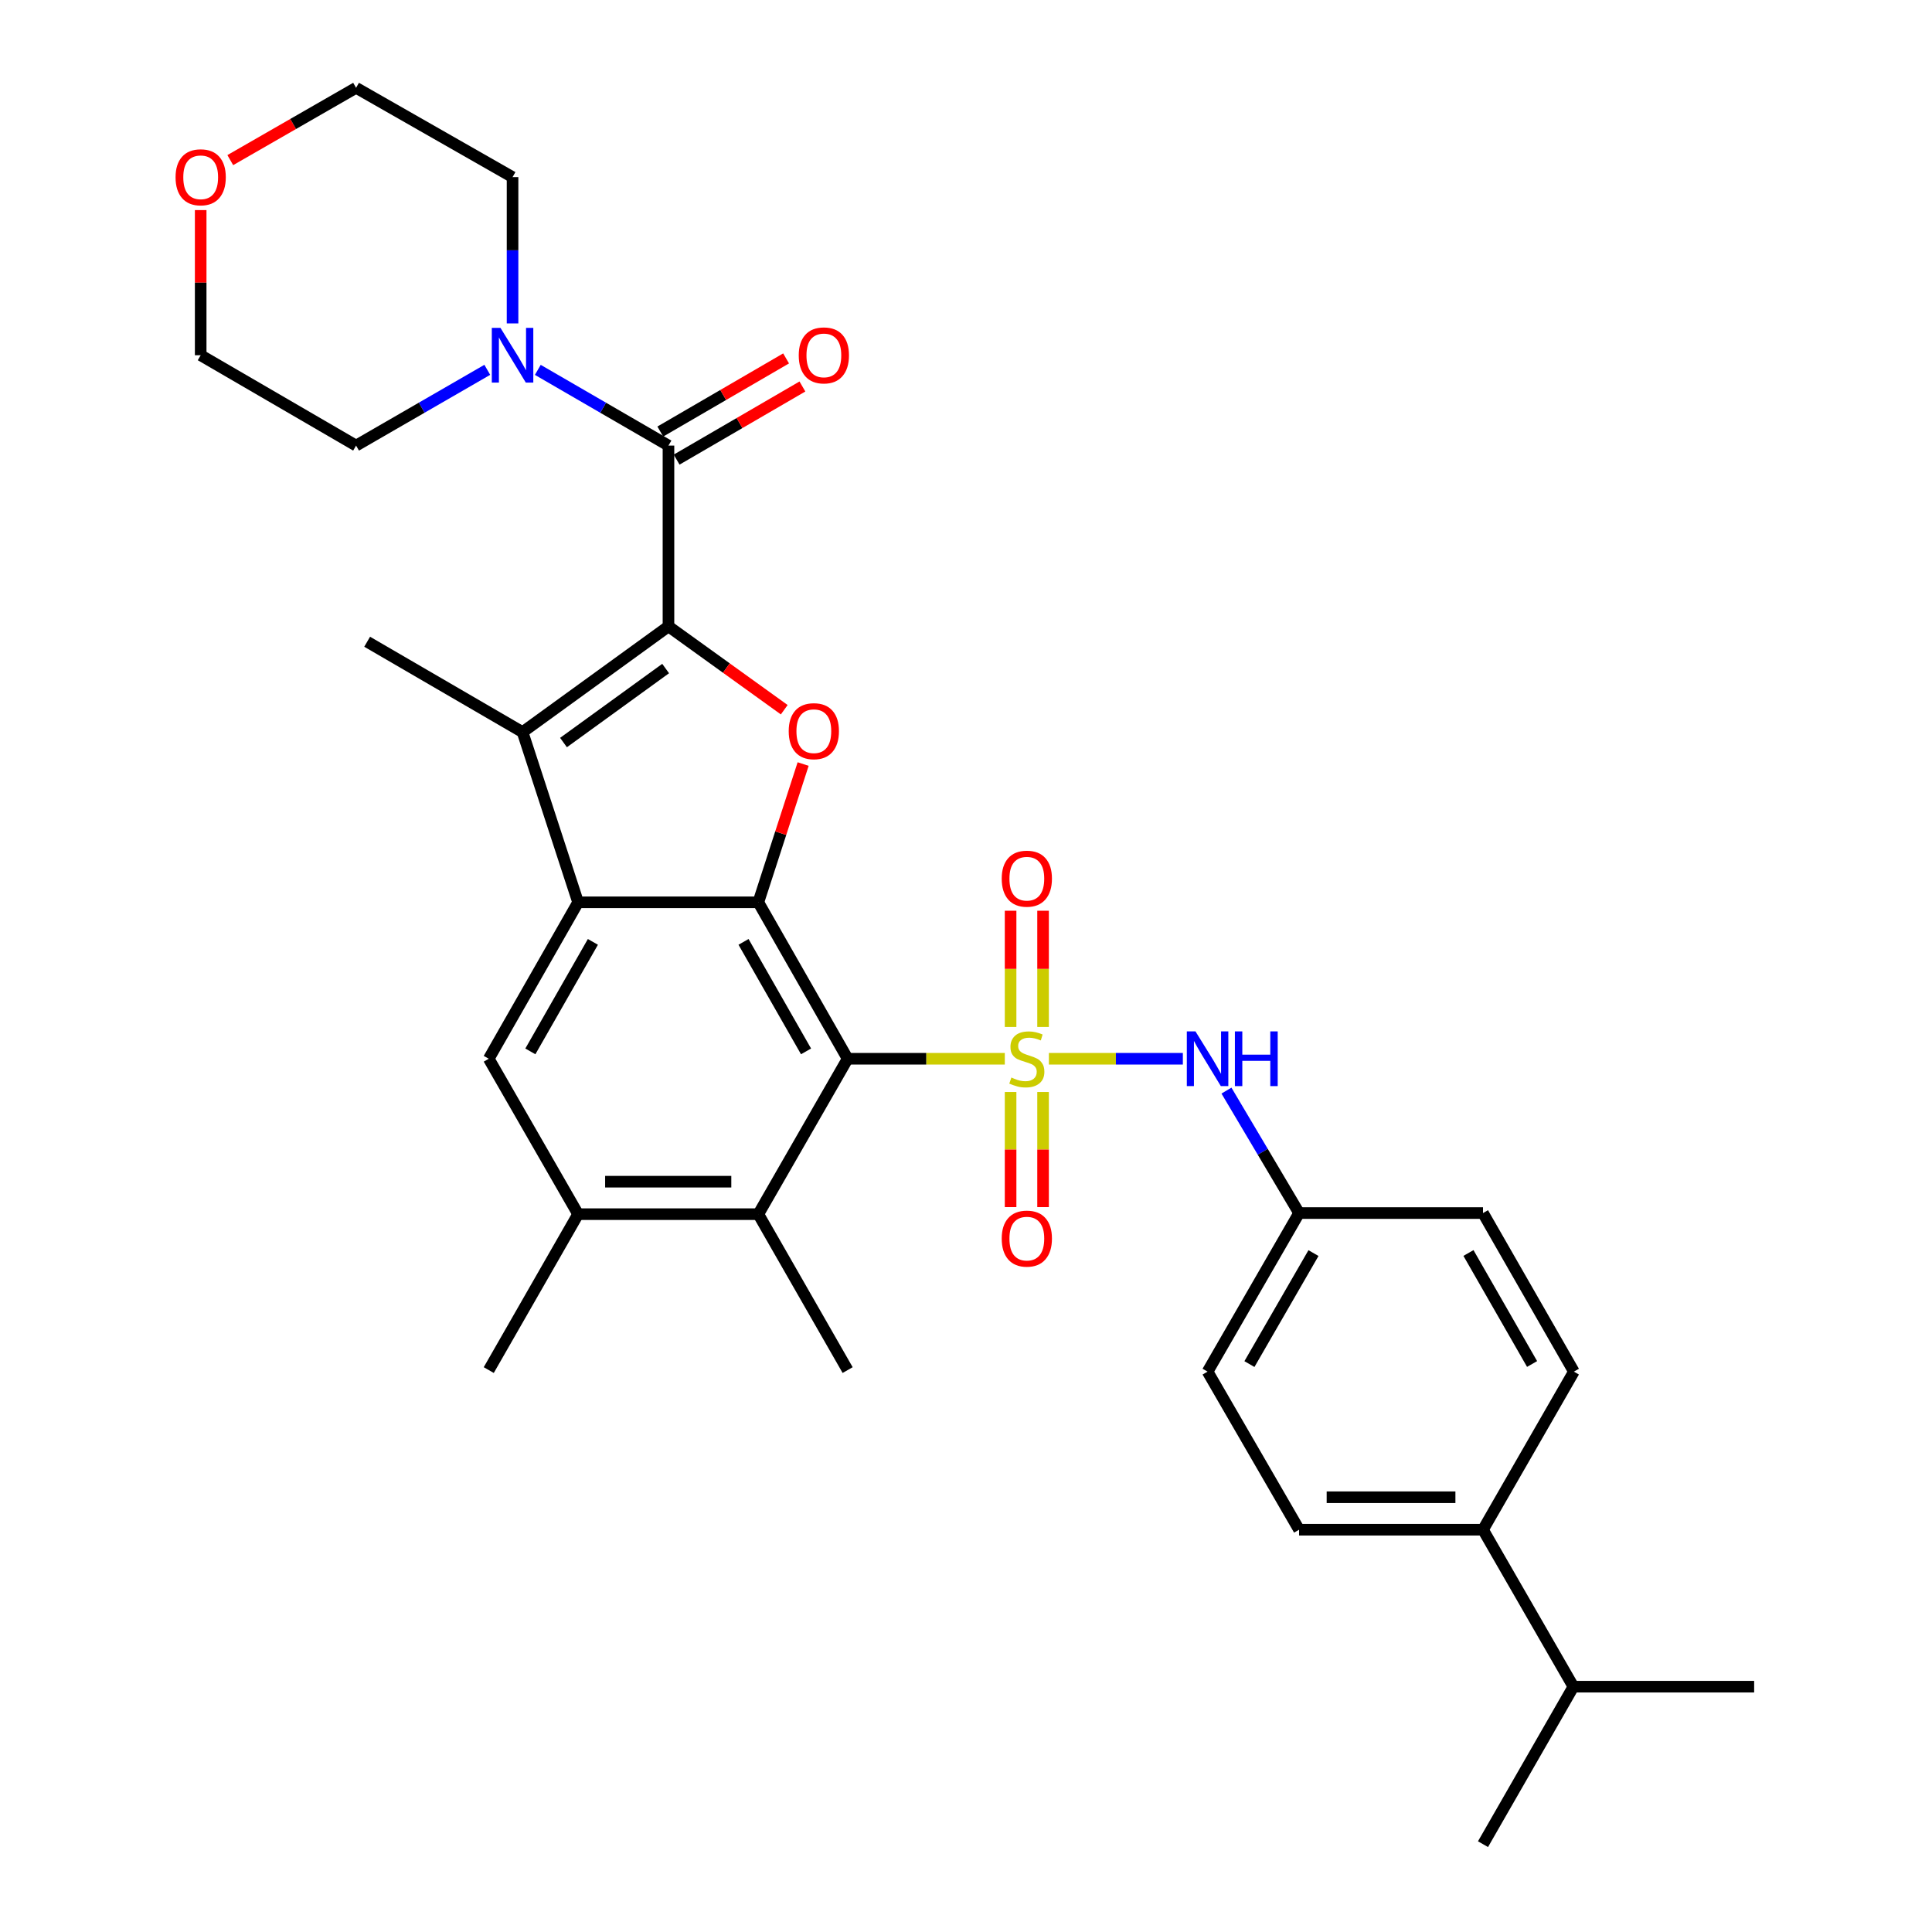 <?xml version='1.0' encoding='iso-8859-1'?>
<svg version='1.1' baseProfile='full'
              xmlns='http://www.w3.org/2000/svg'
                      xmlns:rdkit='http://www.rdkit.org/xml'
                      xmlns:xlink='http://www.w3.org/1999/xlink'
                  xml:space='preserve'
width='1000px' height='1000px' viewBox='0 0 1000 1000'>
<!-- END OF HEADER -->
<rect style='opacity:1.0;fill:#FFFFFF;stroke:none' width='1000' height='1000' x='0' y='0'> </rect>
<path class='bond-0' d='M 520.088,548.009 L 479.413,548.009' style='fill:none;fill-rule:evenodd;stroke:#CCCC00;stroke-width:6px;stroke-linecap:butt;stroke-linejoin:miter;stroke-opacity:1' />
<path class='bond-0' d='M 479.413,548.009 L 438.738,548.009' style='fill:none;fill-rule:evenodd;stroke:#000000;stroke-width:6px;stroke-linecap:butt;stroke-linejoin:miter;stroke-opacity:1' />
<path class='bond-8' d='M 542.906,548.009 L 577.576,548.009' style='fill:none;fill-rule:evenodd;stroke:#CCCC00;stroke-width:6px;stroke-linecap:butt;stroke-linejoin:miter;stroke-opacity:1' />
<path class='bond-8' d='M 577.576,548.009 L 612.245,548.009' style='fill:none;fill-rule:evenodd;stroke:#0000FF;stroke-width:6px;stroke-linecap:butt;stroke-linejoin:miter;stroke-opacity:1' />
<path class='bond-12' d='M 539.891,531.556 L 539.891,501.478' style='fill:none;fill-rule:evenodd;stroke:#CCCC00;stroke-width:6px;stroke-linecap:butt;stroke-linejoin:miter;stroke-opacity:1' />
<path class='bond-12' d='M 539.891,501.478 L 539.891,471.399' style='fill:none;fill-rule:evenodd;stroke:#FF0000;stroke-width:6px;stroke-linecap:butt;stroke-linejoin:miter;stroke-opacity:1' />
<path class='bond-12' d='M 523.082,531.556 L 523.082,501.478' style='fill:none;fill-rule:evenodd;stroke:#CCCC00;stroke-width:6px;stroke-linecap:butt;stroke-linejoin:miter;stroke-opacity:1' />
<path class='bond-12' d='M 523.082,501.478 L 523.082,471.399' style='fill:none;fill-rule:evenodd;stroke:#FF0000;stroke-width:6px;stroke-linecap:butt;stroke-linejoin:miter;stroke-opacity:1' />
<path class='bond-13' d='M 523.082,565.214 L 523.082,595.009' style='fill:none;fill-rule:evenodd;stroke:#CCCC00;stroke-width:6px;stroke-linecap:butt;stroke-linejoin:miter;stroke-opacity:1' />
<path class='bond-13' d='M 523.082,595.009 L 523.082,624.804' style='fill:none;fill-rule:evenodd;stroke:#FF0000;stroke-width:6px;stroke-linecap:butt;stroke-linejoin:miter;stroke-opacity:1' />
<path class='bond-13' d='M 539.891,565.214 L 539.891,595.009' style='fill:none;fill-rule:evenodd;stroke:#CCCC00;stroke-width:6px;stroke-linecap:butt;stroke-linejoin:miter;stroke-opacity:1' />
<path class='bond-13' d='M 539.891,595.009 L 539.891,624.804' style='fill:none;fill-rule:evenodd;stroke:#FF0000;stroke-width:6px;stroke-linecap:butt;stroke-linejoin:miter;stroke-opacity:1' />
<path class='bond-2' d='M 438.738,548.009 L 392.513,467.036' style='fill:none;fill-rule:evenodd;stroke:#000000;stroke-width:6px;stroke-linecap:butt;stroke-linejoin:miter;stroke-opacity:1' />
<path class='bond-2' d='M 417.207,544.196 L 384.849,487.515' style='fill:none;fill-rule:evenodd;stroke:#000000;stroke-width:6px;stroke-linecap:butt;stroke-linejoin:miter;stroke-opacity:1' />
<path class='bond-7' d='M 438.738,548.009 L 392.513,628.449' style='fill:none;fill-rule:evenodd;stroke:#000000;stroke-width:6px;stroke-linecap:butt;stroke-linejoin:miter;stroke-opacity:1' />
<path class='bond-1' d='M 345.999,324.214 L 375.96,345.782' style='fill:none;fill-rule:evenodd;stroke:#000000;stroke-width:6px;stroke-linecap:butt;stroke-linejoin:miter;stroke-opacity:1' />
<path class='bond-1' d='M 375.96,345.782 L 405.92,367.35' style='fill:none;fill-rule:evenodd;stroke:#FF0000;stroke-width:6px;stroke-linecap:butt;stroke-linejoin:miter;stroke-opacity:1' />
<path class='bond-6' d='M 345.999,324.214 L 345.999,230.635' style='fill:none;fill-rule:evenodd;stroke:#000000;stroke-width:6px;stroke-linecap:butt;stroke-linejoin:miter;stroke-opacity:1' />
<path class='bond-34' d='M 345.999,324.214 L 270.479,378.937' style='fill:none;fill-rule:evenodd;stroke:#000000;stroke-width:6px;stroke-linecap:butt;stroke-linejoin:miter;stroke-opacity:1' />
<path class='bond-34' d='M 344.534,346.034 L 291.67,384.34' style='fill:none;fill-rule:evenodd;stroke:#000000;stroke-width:6px;stroke-linecap:butt;stroke-linejoin:miter;stroke-opacity:1' />
<path class='bond-3' d='M 392.513,467.036 L 299.223,467.036' style='fill:none;fill-rule:evenodd;stroke:#000000;stroke-width:6px;stroke-linecap:butt;stroke-linejoin:miter;stroke-opacity:1' />
<path class='bond-4' d='M 392.513,467.036 L 404.107,431.251' style='fill:none;fill-rule:evenodd;stroke:#000000;stroke-width:6px;stroke-linecap:butt;stroke-linejoin:miter;stroke-opacity:1' />
<path class='bond-4' d='M 404.107,431.251 L 415.701,395.467' style='fill:none;fill-rule:evenodd;stroke:#FF0000;stroke-width:6px;stroke-linecap:butt;stroke-linejoin:miter;stroke-opacity:1' />
<path class='bond-5' d='M 299.223,467.036 L 270.479,378.937' style='fill:none;fill-rule:evenodd;stroke:#000000;stroke-width:6px;stroke-linecap:butt;stroke-linejoin:miter;stroke-opacity:1' />
<path class='bond-33' d='M 299.223,467.036 L 252.979,548.009' style='fill:none;fill-rule:evenodd;stroke:#000000;stroke-width:6px;stroke-linecap:butt;stroke-linejoin:miter;stroke-opacity:1' />
<path class='bond-33' d='M 306.883,487.518 L 274.512,544.199' style='fill:none;fill-rule:evenodd;stroke:#000000;stroke-width:6px;stroke-linecap:butt;stroke-linejoin:miter;stroke-opacity:1' />
<path class='bond-20' d='M 270.479,378.937 L 190.039,332.161' style='fill:none;fill-rule:evenodd;stroke:#000000;stroke-width:6px;stroke-linecap:butt;stroke-linejoin:miter;stroke-opacity:1' />
<path class='bond-10' d='M 345.999,230.635 L 312.184,211.039' style='fill:none;fill-rule:evenodd;stroke:#000000;stroke-width:6px;stroke-linecap:butt;stroke-linejoin:miter;stroke-opacity:1' />
<path class='bond-10' d='M 312.184,211.039 L 278.368,191.443' style='fill:none;fill-rule:evenodd;stroke:#0000FF;stroke-width:6px;stroke-linecap:butt;stroke-linejoin:miter;stroke-opacity:1' />
<path class='bond-14' d='M 350.223,237.9 L 382.776,218.972' style='fill:none;fill-rule:evenodd;stroke:#000000;stroke-width:6px;stroke-linecap:butt;stroke-linejoin:miter;stroke-opacity:1' />
<path class='bond-14' d='M 382.776,218.972 L 415.329,200.045' style='fill:none;fill-rule:evenodd;stroke:#FF0000;stroke-width:6px;stroke-linecap:butt;stroke-linejoin:miter;stroke-opacity:1' />
<path class='bond-14' d='M 341.774,223.369 L 374.327,204.441' style='fill:none;fill-rule:evenodd;stroke:#000000;stroke-width:6px;stroke-linecap:butt;stroke-linejoin:miter;stroke-opacity:1' />
<path class='bond-14' d='M 374.327,204.441 L 406.88,185.514' style='fill:none;fill-rule:evenodd;stroke:#FF0000;stroke-width:6px;stroke-linecap:butt;stroke-linejoin:miter;stroke-opacity:1' />
<path class='bond-11' d='M 392.513,628.449 L 299.223,628.449' style='fill:none;fill-rule:evenodd;stroke:#000000;stroke-width:6px;stroke-linecap:butt;stroke-linejoin:miter;stroke-opacity:1' />
<path class='bond-11' d='M 378.52,611.64 L 313.216,611.64' style='fill:none;fill-rule:evenodd;stroke:#000000;stroke-width:6px;stroke-linecap:butt;stroke-linejoin:miter;stroke-opacity:1' />
<path class='bond-26' d='M 392.513,628.449 L 438.738,709.152' style='fill:none;fill-rule:evenodd;stroke:#000000;stroke-width:6px;stroke-linecap:butt;stroke-linejoin:miter;stroke-opacity:1' />
<path class='bond-16' d='M 634.812,564.49 L 653.608,596.185' style='fill:none;fill-rule:evenodd;stroke:#0000FF;stroke-width:6px;stroke-linecap:butt;stroke-linejoin:miter;stroke-opacity:1' />
<path class='bond-16' d='M 653.608,596.185 L 672.403,627.88' style='fill:none;fill-rule:evenodd;stroke:#000000;stroke-width:6px;stroke-linecap:butt;stroke-linejoin:miter;stroke-opacity:1' />
<path class='bond-9' d='M 252.979,548.009 L 299.223,628.449' style='fill:none;fill-rule:evenodd;stroke:#000000;stroke-width:6px;stroke-linecap:butt;stroke-linejoin:miter;stroke-opacity:1' />
<path class='bond-24' d='M 252.218,191.42 L 218.262,211.027' style='fill:none;fill-rule:evenodd;stroke:#0000FF;stroke-width:6px;stroke-linecap:butt;stroke-linejoin:miter;stroke-opacity:1' />
<path class='bond-24' d='M 218.262,211.027 L 184.305,230.635' style='fill:none;fill-rule:evenodd;stroke:#000000;stroke-width:6px;stroke-linecap:butt;stroke-linejoin:miter;stroke-opacity:1' />
<path class='bond-25' d='M 265.296,167.403 L 265.296,129.541' style='fill:none;fill-rule:evenodd;stroke:#0000FF;stroke-width:6px;stroke-linecap:butt;stroke-linejoin:miter;stroke-opacity:1' />
<path class='bond-25' d='M 265.296,129.541 L 265.296,91.68' style='fill:none;fill-rule:evenodd;stroke:#000000;stroke-width:6px;stroke-linecap:butt;stroke-linejoin:miter;stroke-opacity:1' />
<path class='bond-27' d='M 299.223,628.449 L 252.979,709.152' style='fill:none;fill-rule:evenodd;stroke:#000000;stroke-width:6px;stroke-linecap:butt;stroke-linejoin:miter;stroke-opacity:1' />
<path class='bond-15' d='M 767.598,791.778 L 672.403,791.778' style='fill:none;fill-rule:evenodd;stroke:#000000;stroke-width:6px;stroke-linecap:butt;stroke-linejoin:miter;stroke-opacity:1' />
<path class='bond-15' d='M 753.319,774.968 L 686.682,774.968' style='fill:none;fill-rule:evenodd;stroke:#000000;stroke-width:6px;stroke-linecap:butt;stroke-linejoin:miter;stroke-opacity:1' />
<path class='bond-21' d='M 767.598,791.778 L 814.393,873.021' style='fill:none;fill-rule:evenodd;stroke:#000000;stroke-width:6px;stroke-linecap:butt;stroke-linejoin:miter;stroke-opacity:1' />
<path class='bond-32' d='M 767.598,791.778 L 814.645,709.955' style='fill:none;fill-rule:evenodd;stroke:#000000;stroke-width:6px;stroke-linecap:butt;stroke-linejoin:miter;stroke-opacity:1' />
<path class='bond-22' d='M 672.403,627.88 L 767.598,627.88' style='fill:none;fill-rule:evenodd;stroke:#000000;stroke-width:6px;stroke-linecap:butt;stroke-linejoin:miter;stroke-opacity:1' />
<path class='bond-23' d='M 672.403,627.88 L 625.039,709.955' style='fill:none;fill-rule:evenodd;stroke:#000000;stroke-width:6px;stroke-linecap:butt;stroke-linejoin:miter;stroke-opacity:1' />
<path class='bond-23' d='M 679.857,648.593 L 646.702,706.045' style='fill:none;fill-rule:evenodd;stroke:#000000;stroke-width:6px;stroke-linecap:butt;stroke-linejoin:miter;stroke-opacity:1' />
<path class='bond-17' d='M 119.193,82.875 L 151.749,64.165' style='fill:none;fill-rule:evenodd;stroke:#FF0000;stroke-width:6px;stroke-linecap:butt;stroke-linejoin:miter;stroke-opacity:1' />
<path class='bond-17' d='M 151.749,64.165 L 184.305,45.455' style='fill:none;fill-rule:evenodd;stroke:#000000;stroke-width:6px;stroke-linecap:butt;stroke-linejoin:miter;stroke-opacity:1' />
<path class='bond-35' d='M 103.873,108.744 L 103.873,146.306' style='fill:none;fill-rule:evenodd;stroke:#FF0000;stroke-width:6px;stroke-linecap:butt;stroke-linejoin:miter;stroke-opacity:1' />
<path class='bond-35' d='M 103.873,146.306 L 103.873,183.868' style='fill:none;fill-rule:evenodd;stroke:#000000;stroke-width:6px;stroke-linecap:butt;stroke-linejoin:miter;stroke-opacity:1' />
<path class='bond-18' d='M 672.403,791.778 L 625.039,709.955' style='fill:none;fill-rule:evenodd;stroke:#000000;stroke-width:6px;stroke-linecap:butt;stroke-linejoin:miter;stroke-opacity:1' />
<path class='bond-19' d='M 814.645,709.955 L 767.598,627.88' style='fill:none;fill-rule:evenodd;stroke:#000000;stroke-width:6px;stroke-linecap:butt;stroke-linejoin:miter;stroke-opacity:1' />
<path class='bond-19' d='M 793.005,706.003 L 760.072,648.55' style='fill:none;fill-rule:evenodd;stroke:#000000;stroke-width:6px;stroke-linecap:butt;stroke-linejoin:miter;stroke-opacity:1' />
<path class='bond-30' d='M 814.393,873.021 L 907.945,873.021' style='fill:none;fill-rule:evenodd;stroke:#000000;stroke-width:6px;stroke-linecap:butt;stroke-linejoin:miter;stroke-opacity:1' />
<path class='bond-31' d='M 814.393,873.021 L 767.598,954.545' style='fill:none;fill-rule:evenodd;stroke:#000000;stroke-width:6px;stroke-linecap:butt;stroke-linejoin:miter;stroke-opacity:1' />
<path class='bond-28' d='M 184.305,230.635 L 103.873,183.868' style='fill:none;fill-rule:evenodd;stroke:#000000;stroke-width:6px;stroke-linecap:butt;stroke-linejoin:miter;stroke-opacity:1' />
<path class='bond-29' d='M 265.296,91.68 L 184.305,45.455' style='fill:none;fill-rule:evenodd;stroke:#000000;stroke-width:6px;stroke-linecap:butt;stroke-linejoin:miter;stroke-opacity:1' />
<path  class='atom-0' d='M 523.487 557.729
Q 523.807 557.849, 525.127 558.409
Q 526.447 558.969, 527.887 559.329
Q 529.367 559.649, 530.807 559.649
Q 533.487 559.649, 535.047 558.369
Q 536.607 557.049, 536.607 554.769
Q 536.607 553.209, 535.807 552.249
Q 535.047 551.289, 533.847 550.769
Q 532.647 550.249, 530.647 549.649
Q 528.127 548.889, 526.607 548.169
Q 525.127 547.449, 524.047 545.929
Q 523.007 544.409, 523.007 541.849
Q 523.007 538.289, 525.407 536.089
Q 527.847 533.889, 532.647 533.889
Q 535.927 533.889, 539.647 535.449
L 538.727 538.529
Q 535.327 537.129, 532.767 537.129
Q 530.007 537.129, 528.487 538.289
Q 526.967 539.409, 527.007 541.369
Q 527.007 542.889, 527.767 543.809
Q 528.567 544.729, 529.687 545.249
Q 530.847 545.769, 532.767 546.369
Q 535.327 547.169, 536.847 547.969
Q 538.367 548.769, 539.447 550.409
Q 540.567 552.009, 540.567 554.769
Q 540.567 558.689, 537.927 560.809
Q 535.327 562.889, 530.967 562.889
Q 528.447 562.889, 526.527 562.329
Q 524.647 561.809, 522.407 560.889
L 523.487 557.729
' fill='#CCCC00'/>
<path  class='atom-5' d='M 408.238 378.457
Q 408.238 371.657, 411.598 367.857
Q 414.958 364.057, 421.238 364.057
Q 427.518 364.057, 430.878 367.857
Q 434.238 371.657, 434.238 378.457
Q 434.238 385.337, 430.838 389.257
Q 427.438 393.137, 421.238 393.137
Q 414.998 393.137, 411.598 389.257
Q 408.238 385.377, 408.238 378.457
M 421.238 389.937
Q 425.558 389.937, 427.878 387.057
Q 430.238 384.137, 430.238 378.457
Q 430.238 372.897, 427.878 370.097
Q 425.558 367.257, 421.238 367.257
Q 416.918 367.257, 414.558 370.057
Q 412.238 372.857, 412.238 378.457
Q 412.238 384.177, 414.558 387.057
Q 416.918 389.937, 421.238 389.937
' fill='#FF0000'/>
<path  class='atom-9' d='M 618.779 533.849
L 628.059 548.849
Q 628.979 550.329, 630.459 553.009
Q 631.939 555.689, 632.019 555.849
L 632.019 533.849
L 635.779 533.849
L 635.779 562.169
L 631.899 562.169
L 621.939 545.769
Q 620.779 543.849, 619.539 541.649
Q 618.339 539.449, 617.979 538.769
L 617.979 562.169
L 614.299 562.169
L 614.299 533.849
L 618.779 533.849
' fill='#0000FF'/>
<path  class='atom-9' d='M 639.179 533.849
L 643.019 533.849
L 643.019 545.889
L 657.499 545.889
L 657.499 533.849
L 661.339 533.849
L 661.339 562.169
L 657.499 562.169
L 657.499 549.089
L 643.019 549.089
L 643.019 562.169
L 639.179 562.169
L 639.179 533.849
' fill='#0000FF'/>
<path  class='atom-11' d='M 259.036 169.708
L 268.316 184.708
Q 269.236 186.188, 270.716 188.868
Q 272.196 191.548, 272.276 191.708
L 272.276 169.708
L 276.036 169.708
L 276.036 198.028
L 272.156 198.028
L 262.196 181.628
Q 261.036 179.708, 259.796 177.508
Q 258.596 175.308, 258.236 174.628
L 258.236 198.028
L 254.556 198.028
L 254.556 169.708
L 259.036 169.708
' fill='#0000FF'/>
<path  class='atom-13' d='M 518.487 454.798
Q 518.487 447.998, 521.847 444.198
Q 525.207 440.398, 531.487 440.398
Q 537.767 440.398, 541.127 444.198
Q 544.487 447.998, 544.487 454.798
Q 544.487 461.678, 541.087 465.598
Q 537.687 469.478, 531.487 469.478
Q 525.247 469.478, 521.847 465.598
Q 518.487 461.718, 518.487 454.798
M 531.487 466.278
Q 535.807 466.278, 538.127 463.398
Q 540.487 460.478, 540.487 454.798
Q 540.487 449.238, 538.127 446.438
Q 535.807 443.598, 531.487 443.598
Q 527.167 443.598, 524.807 446.398
Q 522.487 449.198, 522.487 454.798
Q 522.487 460.518, 524.807 463.398
Q 527.167 466.278, 531.487 466.278
' fill='#FF0000'/>
<path  class='atom-14' d='M 518.487 641.099
Q 518.487 634.299, 521.847 630.499
Q 525.207 626.699, 531.487 626.699
Q 537.767 626.699, 541.127 630.499
Q 544.487 634.299, 544.487 641.099
Q 544.487 647.979, 541.087 651.899
Q 537.687 655.779, 531.487 655.779
Q 525.247 655.779, 521.847 651.899
Q 518.487 648.019, 518.487 641.099
M 531.487 652.579
Q 535.807 652.579, 538.127 649.699
Q 540.487 646.779, 540.487 641.099
Q 540.487 635.539, 538.127 632.739
Q 535.807 629.899, 531.487 629.899
Q 527.167 629.899, 524.807 632.699
Q 522.487 635.499, 522.487 641.099
Q 522.487 646.819, 524.807 649.699
Q 527.167 652.579, 531.487 652.579
' fill='#FF0000'/>
<path  class='atom-15' d='M 413.43 183.948
Q 413.43 177.148, 416.79 173.348
Q 420.15 169.548, 426.43 169.548
Q 432.71 169.548, 436.07 173.348
Q 439.43 177.148, 439.43 183.948
Q 439.43 190.828, 436.03 194.748
Q 432.63 198.628, 426.43 198.628
Q 420.19 198.628, 416.79 194.748
Q 413.43 190.868, 413.43 183.948
M 426.43 195.428
Q 430.75 195.428, 433.07 192.548
Q 435.43 189.628, 435.43 183.948
Q 435.43 178.388, 433.07 175.588
Q 430.75 172.748, 426.43 172.748
Q 422.11 172.748, 419.75 175.548
Q 417.43 178.348, 417.43 183.948
Q 417.43 189.668, 419.75 192.548
Q 422.11 195.428, 426.43 195.428
' fill='#FF0000'/>
<path  class='atom-18' d='M 90.873 91.76
Q 90.873 84.96, 94.233 81.159
Q 97.593 77.359, 103.873 77.359
Q 110.153 77.359, 113.513 81.159
Q 116.873 84.96, 116.873 91.76
Q 116.873 98.639, 113.473 102.56
Q 110.073 106.44, 103.873 106.44
Q 97.633 106.44, 94.233 102.56
Q 90.873 98.68, 90.873 91.76
M 103.873 103.24
Q 108.193 103.24, 110.513 100.36
Q 112.873 97.439, 112.873 91.76
Q 112.873 86.2, 110.513 83.4
Q 108.193 80.559, 103.873 80.559
Q 99.553 80.559, 97.193 83.359
Q 94.873 86.159, 94.873 91.76
Q 94.873 97.48, 97.193 100.36
Q 99.553 103.24, 103.873 103.24
' fill='#FF0000'/>
</svg>
